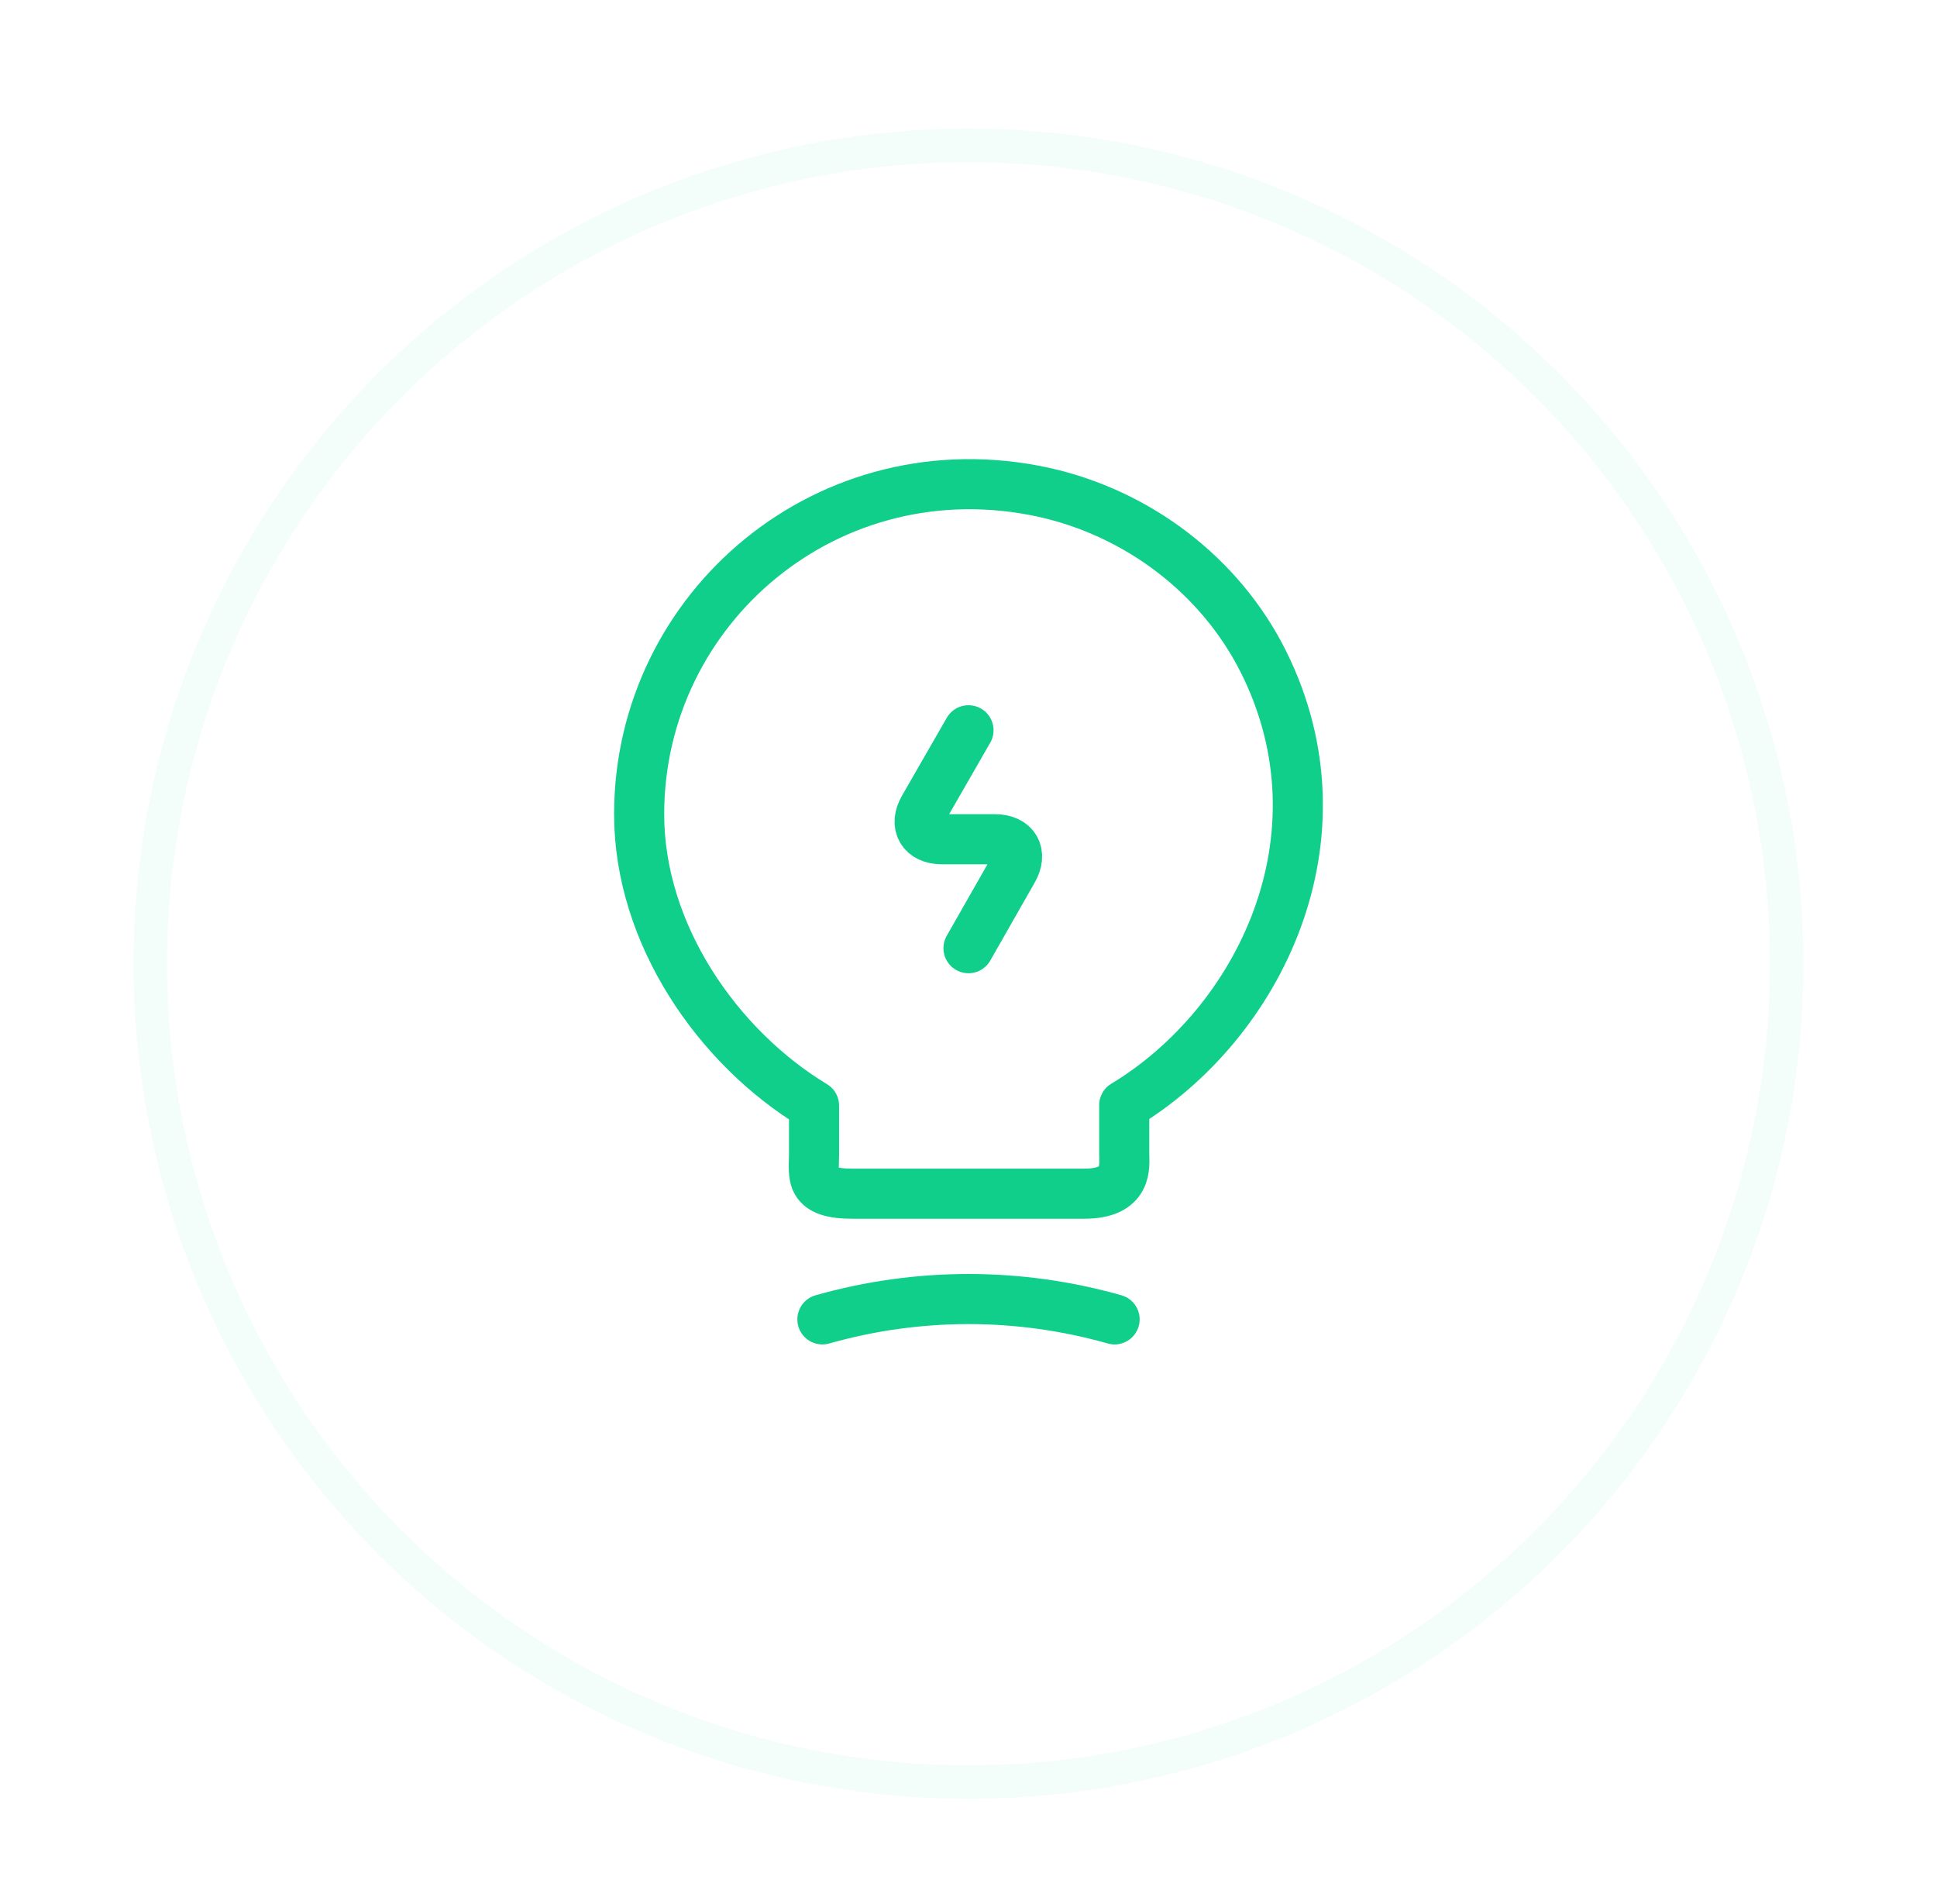 <svg width="58" height="57" viewBox="0 0 58 57" fill="none" xmlns="http://www.w3.org/2000/svg">
<g filter="url(#filter0_d_3277_9292)">
<circle cx="29" cy="27" r="25" fill="white"/>
<circle cx="29" cy="27" r="24.5" stroke="#10CF8A" stroke-opacity="0.05"/>
</g>
<path d="M29 21.863L27.663 24.188C27.363 24.7 27.613 25.125 28.2 25.125H29.788C30.388 25.125 30.625 25.55 30.325 26.062L29 28.387" stroke="#10CF8A" stroke-width="1.5" stroke-linecap="round" stroke-linejoin="round"/>
<path d="M24.375 34.55V33.1C21.5 31.363 19.138 27.975 19.138 24.375C19.138 18.188 24.825 13.338 31.25 14.738C34.075 15.363 36.55 17.238 37.838 19.825C40.45 25.075 37.7 30.65 33.663 33.087V34.538C33.663 34.9 33.8 35.737 32.463 35.737H25.575C24.2 35.75 24.375 35.212 24.375 34.55Z" stroke="#10CF8A" stroke-width="1.5" stroke-linecap="round" stroke-linejoin="round"/>
<path d="M24.625 39.5C27.488 38.688 30.512 38.688 33.375 39.5" stroke="#10CF8A" stroke-width="1.5" stroke-linecap="round" stroke-linejoin="round"/>
<defs>
<filter id="filter0_d_3277_9292" x="0.852" y="0.704" width="56.296" height="56.296" filterUnits="userSpaceOnUse" color-interpolation-filters="sRGB">
<feFlood flood-opacity="0" result="BackgroundImageFix"/>
<feColorMatrix in="SourceAlpha" type="matrix" values="0 0 0 0 0 0 0 0 0 0 0 0 0 0 0 0 0 0 127 0" result="hardAlpha"/>
<feOffset dy="1.852"/>
<feGaussianBlur stdDeviation="1.574"/>
<feColorMatrix type="matrix" values="0 0 0 0 0.063 0 0 0 0 0.812 0 0 0 0 0.541 0 0 0 0.2 0"/>
<feBlend mode="normal" in2="BackgroundImageFix" result="effect1_dropShadow_3277_9292"/>
<feBlend mode="normal" in="SourceGraphic" in2="effect1_dropShadow_3277_9292" result="shape"/>
</filter>
</defs>
</svg>
